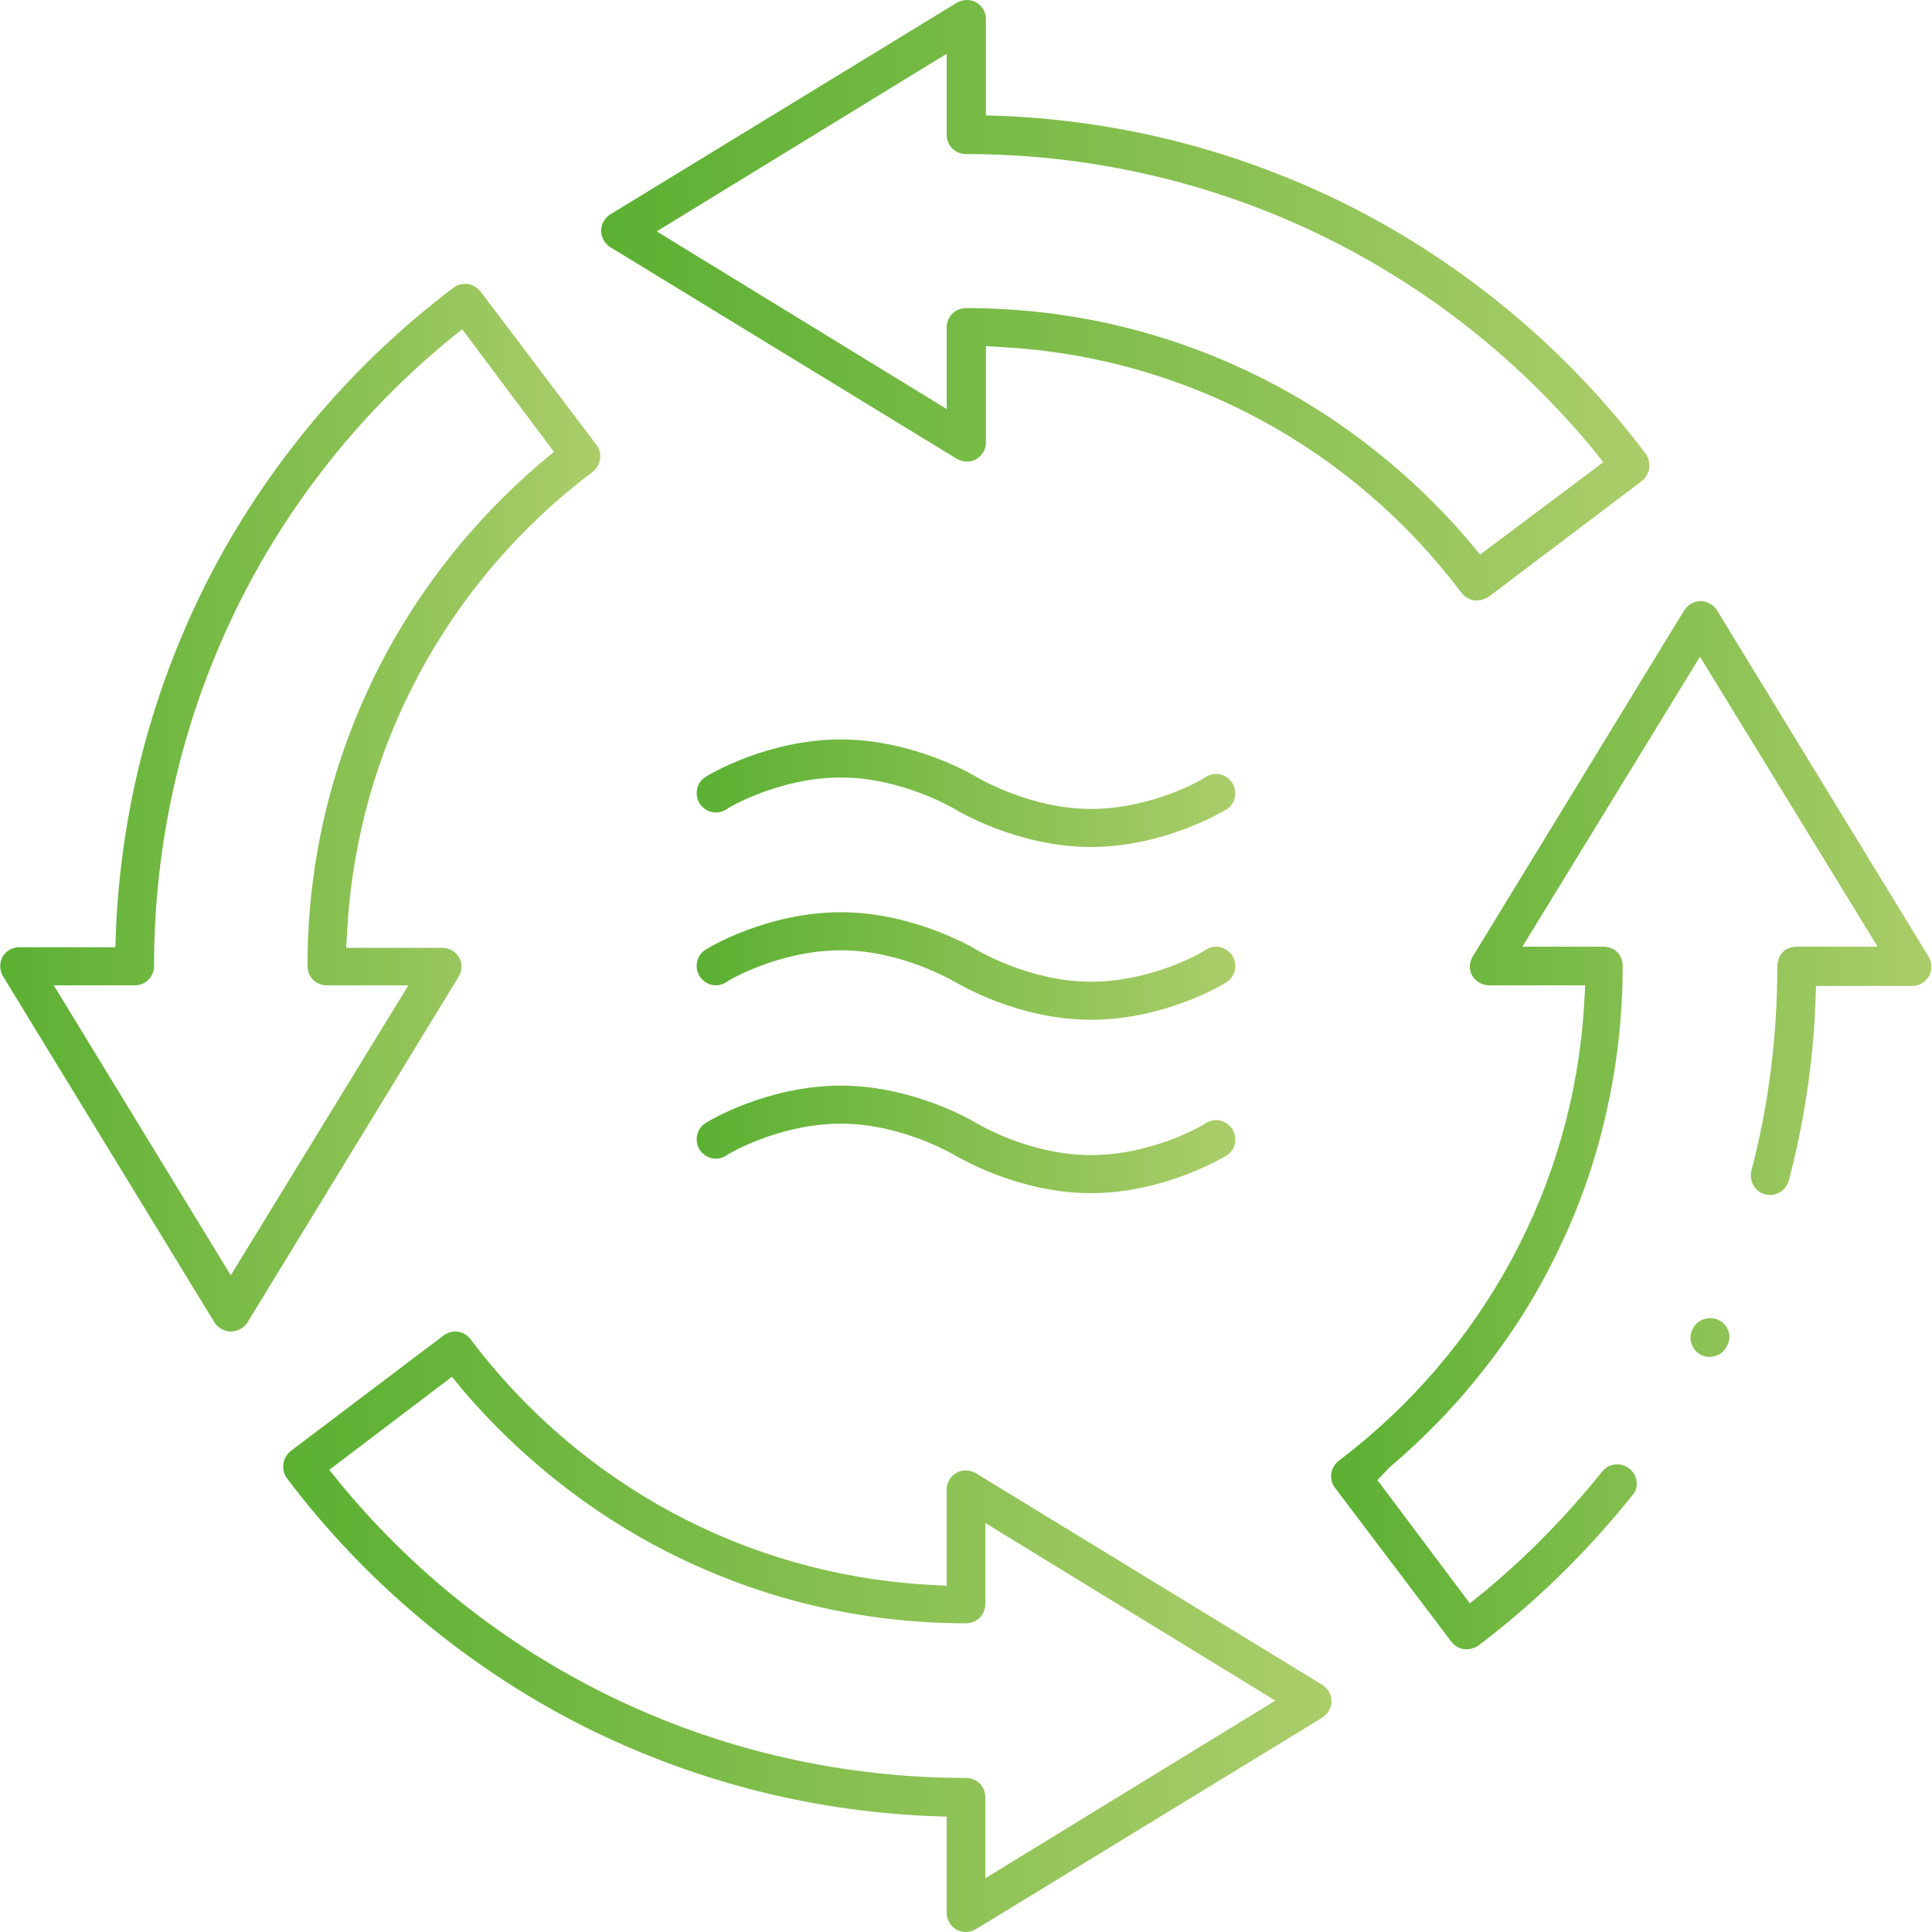 <?xml version="1.0" encoding="UTF-8"?>
<!-- Generator: Adobe Illustrator 27.5.0, SVG Export Plug-In . SVG Version: 6.00 Build 0)  -->
<svg xmlns="http://www.w3.org/2000/svg" xmlns:xlink="http://www.w3.org/1999/xlink" version="1.1" id="Laag_1" x="0px" y="0px" viewBox="0 0 319.8 319.8" style="enable-background:new 0 0 319.8 319.8;" xml:space="preserve">
<style type="text/css">
	.st0{fill:#E01316;}
	.st1{fill:#5BB032;}
	.st2{fill:url(#SVGID_00000142143322867265146760000002404481863855295113_);}
	.st3{fill:url(#SVGID_00000106107562810641425690000011419629464333155491_);}
	.st4{fill:url(#SVGID_00000074420235218573031310000003713937682130531207_);}
	.st5{fill:url(#SVGID_00000098221529034411369240000003661857052544007607_);}
	.st6{fill:url(#SVGID_00000013902047386718865150000010849599020006224050_);}
	.st7{fill:url(#SVGID_00000014617232891186349530000010098834110033696427_);}
	.st8{fill:url(#SVGID_00000081616448926255805740000014051315403471704975_);}
	.st9{fill:#ABCD6A;}
</style>
<g>
	
		<linearGradient id="SVGID_00000152253200435870307140000002706143516158985895_" gradientUnits="userSpaceOnUse" x1="115.319" y1="188.571" x2="204.486" y2="188.571">
		<stop offset="0" style="stop-color:#5BB032"></stop>
		<stop offset="1" style="stop-color:#ABCD6A"></stop>
	</linearGradient>
	<path style="fill:url(#SVGID_00000152253200435870307140000002706143516158985895_);" d="M180.6,197.5c-12.2,0-22-6-22.4-6.2   c-0.4-0.2-8.9-5.3-19-5.3c-10.2,0-18.7,5-19,5.3c-0.5,0.3-1.1,0.5-1.7,0.5c-1.1,0-2.1-0.6-2.7-1.5c-0.9-1.5-0.5-3.5,1-4.4   c0.4-0.3,10.2-6.2,22.4-6.2c12.2,0,22.3,6.1,22.4,6.2c0.4,0.2,8.8,5.3,19,5.3c10.2,0,18.7-5,19-5.3c0.5-0.3,1.1-0.5,1.7-0.5   c1.1,0,2.1,0.6,2.7,1.5c0.9,1.5,0.5,3.5-1,4.4C202.6,191.5,192.8,197.5,180.6,197.5z"></path>
	
		<linearGradient id="SVGID_00000085220350777410621040000000250501801374340794_" gradientUnits="userSpaceOnUse" x1="115.319" y1="159.903" x2="204.486" y2="159.903">
		<stop offset="0" style="stop-color:#5BB032"></stop>
		<stop offset="1" style="stop-color:#ABCD6A"></stop>
	</linearGradient>
	<path style="fill:url(#SVGID_00000085220350777410621040000000250501801374340794_);" d="M180.6,168.8c-12.2,0-22-6-22.4-6.2   c-0.4-0.2-8.9-5.3-19-5.3c-10.2,0-18.7,5-19,5.3c-0.5,0.3-1.1,0.5-1.7,0.5c-1.1,0-2.1-0.6-2.7-1.5c-0.9-1.5-0.5-3.5,1-4.4   c0.4-0.3,10.2-6.2,22.4-6.2c12.2,0,22.3,6.1,22.4,6.2c0.4,0.2,8.9,5.3,19,5.3c10.2,0,18.7-5,19-5.3c0.5-0.3,1.1-0.5,1.7-0.5   c1.1,0,2.1,0.6,2.7,1.5c0.9,1.5,0.5,3.5-1,4.4C202.6,162.9,192.8,168.8,180.6,168.8z"></path>
	
		<linearGradient id="SVGID_00000158747667106154539510000009927686828815405213_" gradientUnits="userSpaceOnUse" x1="115.319" y1="131.235" x2="204.486" y2="131.235">
		<stop offset="0" style="stop-color:#5BB032"></stop>
		<stop offset="1" style="stop-color:#ABCD6A"></stop>
	</linearGradient>
	<path style="fill:url(#SVGID_00000158747667106154539510000009927686828815405213_);" d="M180.6,140.2c-12.2,0-22.3-6.1-22.4-6.2   c-0.4-0.2-8.9-5.3-19-5.3c-10.2,0-18.7,5-19,5.3c-0.5,0.3-1.1,0.5-1.7,0.5c-1.1,0-2.1-0.6-2.7-1.5c-0.9-1.5-0.5-3.5,1-4.4   c0.4-0.3,10.2-6.2,22.4-6.2c12.2,0,22.3,6.1,22.4,6.2c0.4,0.2,8.9,5.3,19,5.3c10.2,0,18.7-5,19-5.3c0.5-0.3,1.1-0.5,1.7-0.5   c1.1,0,2.1,0.6,2.7,1.5c0.9,1.5,0.5,3.5-1,4.4C202.6,134.2,192.8,140.2,180.6,140.2z"></path>
	
		<linearGradient id="SVGID_00000105384699918684688730000000784026381675439498_" gradientUnits="userSpaceOnUse" x1="46.817" y1="270.083" x2="220.423" y2="270.083">
		<stop offset="0" style="stop-color:#5BB032"></stop>
		<stop offset="1" style="stop-color:#ABCD6A"></stop>
	</linearGradient>
	<path style="fill:url(#SVGID_00000105384699918684688730000000784026381675439498_);" d="M159.9,319.8c-0.5,0-1.1-0.1-1.6-0.4   c-1-0.6-1.6-1.6-1.6-2.8v-15.9l-3-0.1c-20.2-0.9-39.6-6-57.6-15.1c-19-9.7-35.8-23.8-48.6-40.8c-0.5-0.7-0.7-1.5-0.6-2.4   c0.1-0.8,0.6-1.6,1.2-2.1L73.5,221c0.6-0.4,1.2-0.6,1.9-0.6c1,0,1.9,0.5,2.5,1.3c18.1,24,45.5,38.8,75.4,40.6l3.4,0.2v-15.9   c0-1.2,0.6-2.2,1.6-2.8c0.5-0.3,1-0.4,1.6-0.4c0.6,0,1.2,0.2,1.7,0.5l57.3,35c0.9,0.6,1.5,1.6,1.5,2.7c0,1.1-0.6,2.1-1.5,2.7   l-57.3,35C161.1,319.6,160.5,319.8,159.9,319.8z M54.5,243.3l2.1,2.6c25.6,30.8,63.2,48.4,103.3,48.4c1.8,0,3.2,1.4,3.2,3.2v13.4   l48-29.4l-48-29.4v13.4c0,1.8-1.4,3.2-3.2,3.2c-17.4,0-34-4-49.4-11.8c-12.8-6.5-24.4-15.7-33.8-26.7l-1.9-2.3L54.5,243.3z"></path>
	
		<linearGradient id="SVGID_00000171679572358662806630000006645495035655947184_" gradientUnits="userSpaceOnUse" x1="0" y1="133.621" x2="99.444" y2="133.621">
		<stop offset="0" style="stop-color:#5BB032"></stop>
		<stop offset="1" style="stop-color:#ABCD6A"></stop>
	</linearGradient>
	<path style="fill:url(#SVGID_00000171679572358662806630000006645495035655947184_);" d="M38.2,220.4c-1.1,0-2.1-0.6-2.7-1.5   l-35-57.3c-0.6-1-0.6-2.2-0.1-3.2c0.6-1,1.6-1.6,2.8-1.6h15.9l0.1-3c0.9-20.2,6-39.6,15.1-57.6c9.7-19,23.8-35.8,40.8-48.6   c0.5-0.4,1.2-0.6,1.9-0.6c0.1,0,0.3,0,0.4,0c0.8,0.1,1.6,0.6,2.1,1.2l19.2,25.4c1.1,1.4,0.8,3.4-0.6,4.5   c-24,18.1-38.8,45.5-40.6,75.4l-0.2,3.4h15.9c1.2,0,2.2,0.6,2.8,1.6c0.6,1,0.5,2.2-0.1,3.2l-35,57.3   C40.4,219.8,39.3,220.4,38.2,220.4z M38.2,211.1l29.4-48H54.1c-1.8,0-3.2-1.4-3.2-3.2c0-17.4,4-34,11.8-49.4   c6.5-12.8,15.7-24.4,26.7-33.8l2.3-1.9L76.5,54.5l-2.6,2.1c-30.8,25.6-48.4,63.2-48.4,103.3c0,1.8-1.4,3.2-3.2,3.2H8.9L38.2,211.1z   "></path>
	
		<linearGradient id="SVGID_00000109730443159617389950000005096198802536034218_" gradientUnits="userSpaceOnUse" x1="99.381" y1="49.723" x2="272.988" y2="49.723">
		<stop offset="0" style="stop-color:#5BB032"></stop>
		<stop offset="1" style="stop-color:#ABCD6A"></stop>
	</linearGradient>
	<path style="fill:url(#SVGID_00000109730443159617389950000005096198802536034218_);" d="M244.4,99.4c-1,0-1.9-0.5-2.5-1.3   c-18.1-24-45.5-38.8-75.3-40.6l-3.4-0.2v15.9c0,1.2-0.6,2.2-1.6,2.8c-0.5,0.3-1,0.4-1.6,0.4c-0.6,0-1.2-0.2-1.7-0.5l-57.3-35   c-0.9-0.6-1.5-1.6-1.5-2.7c0-1.1,0.6-2.1,1.5-2.7l57.3-35c0.5-0.3,1.1-0.5,1.7-0.5c0.5,0,1.1,0.1,1.6,0.4c1,0.6,1.6,1.6,1.6,2.8   v15.9l3,0.1c20.2,0.9,39.6,6,57.6,15.1c19,9.7,35.8,23.8,48.6,40.8c0.5,0.7,0.7,1.5,0.6,2.4c-0.1,0.8-0.6,1.6-1.2,2.1l-25.4,19.2   C245.7,99.2,245.1,99.4,244.4,99.4z M159.9,51c17.4,0,34,4,49.4,11.8c12.8,6.5,24.4,15.7,33.8,26.7l1.9,2.3l20.4-15.3l-2.1-2.6   C237.6,43.1,200,25.5,159.9,25.5c-1.8,0-3.2-1.4-3.2-3.2V8.9l-48,29.4l48,29.4V54.2C156.7,52.4,158.1,51,159.9,51z"></path>
	
		<linearGradient id="SVGID_00000160887053632219707460000005976134576118075827_" gradientUnits="userSpaceOnUse" x1="220.361" y1="186.185" x2="319.805" y2="186.185">
		<stop offset="0" style="stop-color:#5BB032"></stop>
		<stop offset="1" style="stop-color:#ABCD6A"></stop>
	</linearGradient>
	<path style="fill:url(#SVGID_00000160887053632219707460000005976134576118075827_);" d="M242.7,273c-1,0-1.9-0.5-2.5-1.3   L221,246.3c-1.1-1.4-0.8-3.4,0.6-4.5c23.9-18.1,38.8-45.5,40.6-75.3l0.2-3.4h-15.9c-1.1,0-2.2-0.6-2.8-1.6c-0.6-1-0.5-2.2,0.1-3.2   l35-57.3c0.6-0.9,1.6-1.5,2.7-1.5c1.1,0,2.1,0.6,2.7,1.5l35,57.3c0.3,0.5,0.5,1.1,0.5,1.7c0,0.5-0.1,1.1-0.4,1.6   c-0.6,1-1.6,1.6-2.8,1.6h-15.9l-0.1,3c-0.4,9.9-1.9,19.7-4.4,29.2c-0.4,1.4-1.6,2.4-3.1,2.4c-0.3,0-0.5,0-0.8-0.1   c-1.7-0.4-2.7-2.2-2.3-3.9c2.9-11,4.3-22.4,4.3-33.9c0-0.8,0.3-1.7,0.9-2.3c0.6-0.6,1.4-0.9,2.3-0.9h13.4l-29.4-48l-29.4,48h13.4   c0.8,0,1.7,0.3,2.3,0.9c0.6,0.6,0.9,1.4,0.9,2.3c0,8.2-0.9,16.3-2.7,24.2c-1.7,7.7-4.3,15.2-7.7,22.3c-3.3,7-7.4,13.7-12.2,19.8   c-4.7,6.1-10.1,11.7-16,16.7L228,245l15.3,20.4l2.6-2.1c7.1-5.9,13.5-12.5,19.3-19.7c0.6-0.8,1.5-1.2,2.5-1.2c0.7,0,1.4,0.2,2,0.7   c0.7,0.5,1.1,1.3,1.2,2.1c0.1,0.8-0.1,1.7-0.7,2.3c-7.4,9.3-16,17.7-25.5,24.9C244.1,272.8,243.4,273,242.7,273L242.7,273z    M283,224.6c-0.5,0-1-0.1-1.4-0.3c-0.8-0.4-1.3-1-1.6-1.9c-0.3-0.8-0.2-1.7,0.2-2.4c0.5-1.1,1.6-1.8,2.9-1.8c0.5,0,1,0.1,1.4,0.3   c0.8,0.4,1.3,1,1.6,1.8c0.3,0.8,0.2,1.7-0.2,2.4C285.4,223.9,284.3,224.6,283,224.6z"></path>
</g>
</svg>
